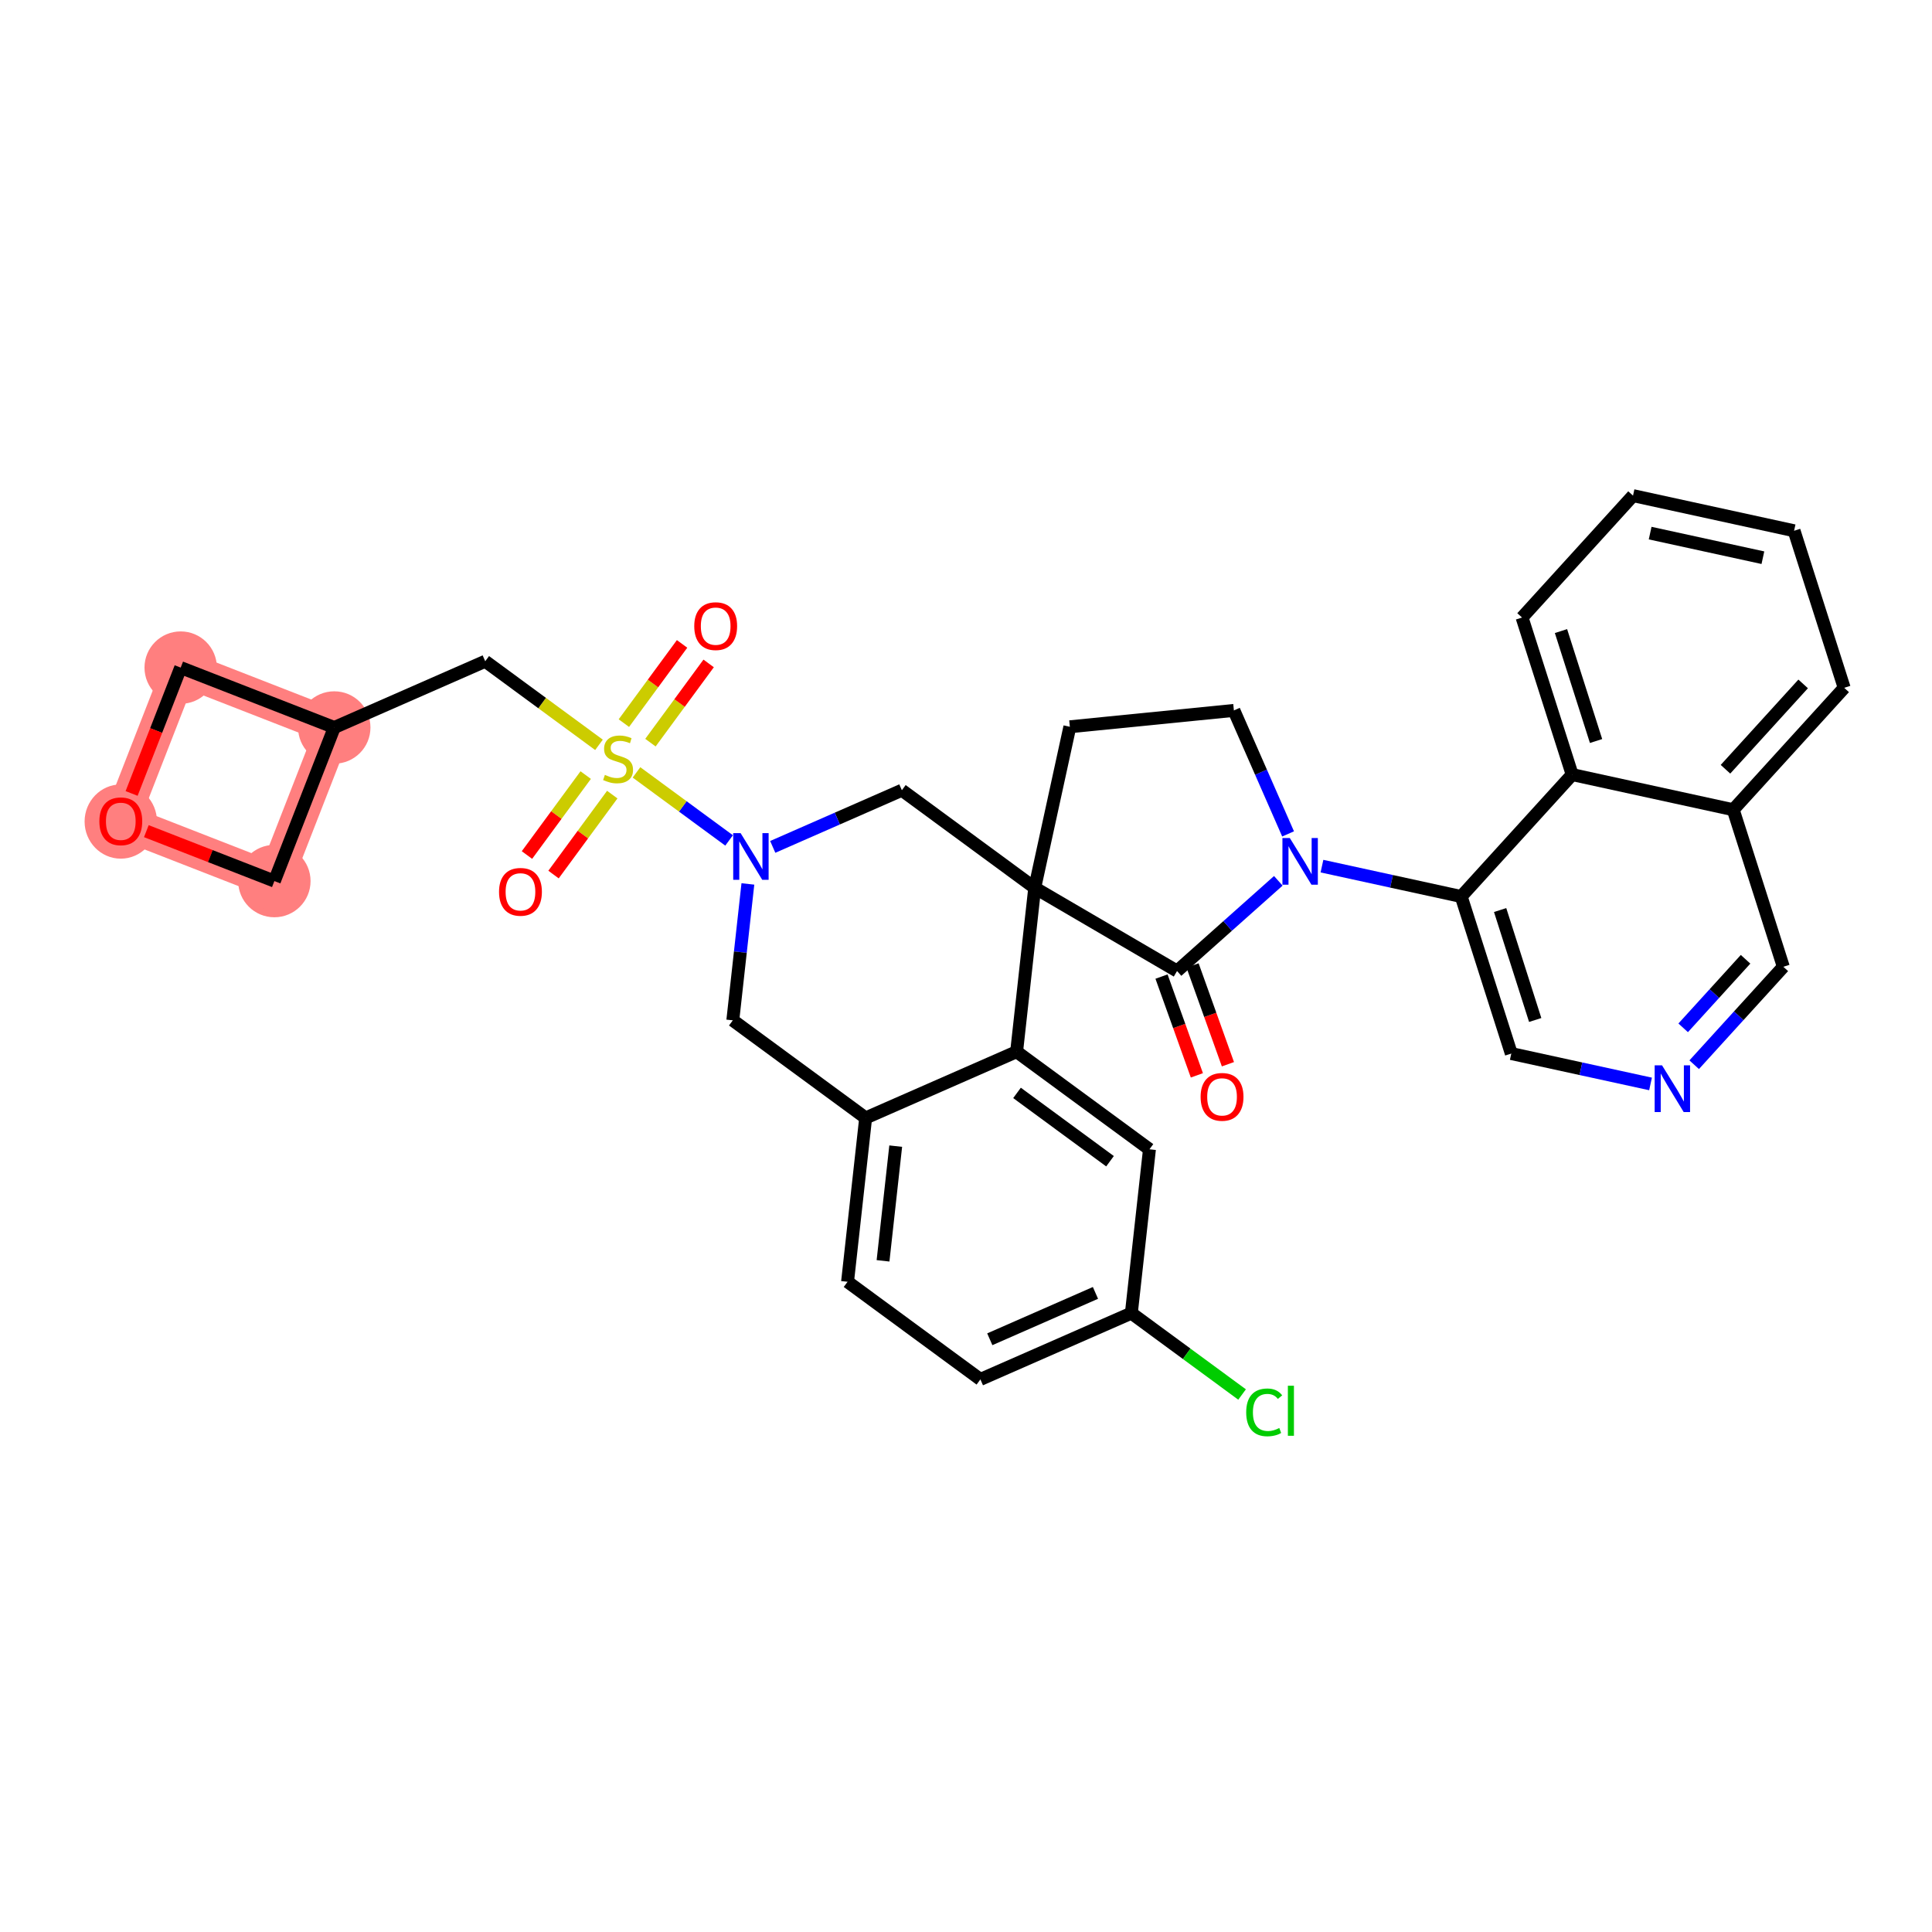 <?xml version='1.0' encoding='iso-8859-1'?>
<svg version='1.1' baseProfile='full'
              xmlns='http://www.w3.org/2000/svg'
                      xmlns:rdkit='http://www.rdkit.org/xml'
                      xmlns:xlink='http://www.w3.org/1999/xlink'
                  xml:space='preserve'
width='300px' height='300px' viewBox='0 0 300 300'>
<!-- END OF HEADER -->
<rect style='opacity:1.0;fill:#FFFFFF;stroke:none' width='300' height='300' x='0' y='0'> </rect>
<rect style='opacity:1.0;fill:#FFFFFF;stroke:none' width='300' height='300' x='0' y='0'> </rect>
<path d='M 51.905,112.966 L 28.057,103.665' style='fill:none;fill-rule:evenodd;stroke:#FF7F7F;stroke-width:5.5px;stroke-linecap:butt;stroke-linejoin:miter;stroke-opacity:1' />
<path d='M 51.905,112.966 L 42.604,136.814' style='fill:none;fill-rule:evenodd;stroke:#FF7F7F;stroke-width:5.5px;stroke-linecap:butt;stroke-linejoin:miter;stroke-opacity:1' />
<path d='M 28.057,103.665 L 18.756,127.513' style='fill:none;fill-rule:evenodd;stroke:#FF7F7F;stroke-width:5.5px;stroke-linecap:butt;stroke-linejoin:miter;stroke-opacity:1' />
<path d='M 18.756,127.513 L 42.604,136.814' style='fill:none;fill-rule:evenodd;stroke:#FF7F7F;stroke-width:5.5px;stroke-linecap:butt;stroke-linejoin:miter;stroke-opacity:1' />
<ellipse cx='51.905' cy='112.966' rx='5.12' ry='5.12'  style='fill:#FF7F7F;fill-rule:evenodd;stroke:#FF7F7F;stroke-width:1.0px;stroke-linecap:butt;stroke-linejoin:miter;stroke-opacity:1' />
<ellipse cx='28.057' cy='103.665' rx='5.12' ry='5.12'  style='fill:#FF7F7F;fill-rule:evenodd;stroke:#FF7F7F;stroke-width:1.0px;stroke-linecap:butt;stroke-linejoin:miter;stroke-opacity:1' />
<ellipse cx='18.756' cy='127.569' rx='5.12' ry='5.264'  style='fill:#FF7F7F;fill-rule:evenodd;stroke:#FF7F7F;stroke-width:1.0px;stroke-linecap:butt;stroke-linejoin:miter;stroke-opacity:1' />
<ellipse cx='42.604' cy='136.814' rx='5.12' ry='5.12'  style='fill:#FF7F7F;fill-rule:evenodd;stroke:#FF7F7F;stroke-width:1.0px;stroke-linecap:butt;stroke-linejoin:miter;stroke-opacity:1' />
<path class='bond-0 atom-0 atom-1' d='M 190.671,165.254 L 187.926,157.586' style='fill:none;fill-rule:evenodd;stroke:#FF0000;stroke-width:2.0px;stroke-linecap:butt;stroke-linejoin:miter;stroke-opacity:1' />
<path class='bond-0 atom-0 atom-1' d='M 187.926,157.586 L 185.18,149.917' style='fill:none;fill-rule:evenodd;stroke:#000000;stroke-width:2.0px;stroke-linecap:butt;stroke-linejoin:miter;stroke-opacity:1' />
<path class='bond-0 atom-0 atom-1' d='M 185.851,166.98 L 183.106,159.311' style='fill:none;fill-rule:evenodd;stroke:#FF0000;stroke-width:2.0px;stroke-linecap:butt;stroke-linejoin:miter;stroke-opacity:1' />
<path class='bond-0 atom-0 atom-1' d='M 183.106,159.311 L 180.36,151.643' style='fill:none;fill-rule:evenodd;stroke:#000000;stroke-width:2.0px;stroke-linecap:butt;stroke-linejoin:miter;stroke-opacity:1' />
<path class='bond-1 atom-1 atom-2' d='M 182.77,150.78 L 190.633,143.776' style='fill:none;fill-rule:evenodd;stroke:#000000;stroke-width:2.0px;stroke-linecap:butt;stroke-linejoin:miter;stroke-opacity:1' />
<path class='bond-1 atom-1 atom-2' d='M 190.633,143.776 L 198.496,136.773' style='fill:none;fill-rule:evenodd;stroke:#0000FF;stroke-width:2.0px;stroke-linecap:butt;stroke-linejoin:miter;stroke-opacity:1' />
<path class='bond-33 atom-15 atom-1' d='M 160.671,137.863 L 182.77,150.78' style='fill:none;fill-rule:evenodd;stroke:#000000;stroke-width:2.0px;stroke-linecap:butt;stroke-linejoin:miter;stroke-opacity:1' />
<path class='bond-2 atom-2 atom-3' d='M 205.274,134.493 L 216.084,136.851' style='fill:none;fill-rule:evenodd;stroke:#0000FF;stroke-width:2.0px;stroke-linecap:butt;stroke-linejoin:miter;stroke-opacity:1' />
<path class='bond-2 atom-2 atom-3' d='M 216.084,136.851 L 226.894,139.209' style='fill:none;fill-rule:evenodd;stroke:#000000;stroke-width:2.0px;stroke-linecap:butt;stroke-linejoin:miter;stroke-opacity:1' />
<path class='bond-12 atom-2 atom-13' d='M 200.013,129.489 L 195.806,119.901' style='fill:none;fill-rule:evenodd;stroke:#0000FF;stroke-width:2.0px;stroke-linecap:butt;stroke-linejoin:miter;stroke-opacity:1' />
<path class='bond-12 atom-2 atom-13' d='M 195.806,119.901 L 191.598,110.313' style='fill:none;fill-rule:evenodd;stroke:#000000;stroke-width:2.0px;stroke-linecap:butt;stroke-linejoin:miter;stroke-opacity:1' />
<path class='bond-3 atom-3 atom-4' d='M 226.894,139.209 L 234.674,163.596' style='fill:none;fill-rule:evenodd;stroke:#000000;stroke-width:2.0px;stroke-linecap:butt;stroke-linejoin:miter;stroke-opacity:1' />
<path class='bond-3 atom-3 atom-4' d='M 232.939,141.312 L 238.385,158.382' style='fill:none;fill-rule:evenodd;stroke:#000000;stroke-width:2.0px;stroke-linecap:butt;stroke-linejoin:miter;stroke-opacity:1' />
<path class='bond-36 atom-12 atom-3' d='M 244.124,120.278 L 226.894,139.209' style='fill:none;fill-rule:evenodd;stroke:#000000;stroke-width:2.0px;stroke-linecap:butt;stroke-linejoin:miter;stroke-opacity:1' />
<path class='bond-4 atom-4 atom-5' d='M 234.674,163.596 L 245.485,165.955' style='fill:none;fill-rule:evenodd;stroke:#000000;stroke-width:2.0px;stroke-linecap:butt;stroke-linejoin:miter;stroke-opacity:1' />
<path class='bond-4 atom-4 atom-5' d='M 245.485,165.955 L 256.295,168.313' style='fill:none;fill-rule:evenodd;stroke:#0000FF;stroke-width:2.0px;stroke-linecap:butt;stroke-linejoin:miter;stroke-opacity:1' />
<path class='bond-5 atom-5 atom-6' d='M 263.073,165.329 L 269.993,157.725' style='fill:none;fill-rule:evenodd;stroke:#0000FF;stroke-width:2.0px;stroke-linecap:butt;stroke-linejoin:miter;stroke-opacity:1' />
<path class='bond-5 atom-5 atom-6' d='M 269.993,157.725 L 276.914,150.121' style='fill:none;fill-rule:evenodd;stroke:#000000;stroke-width:2.0px;stroke-linecap:butt;stroke-linejoin:miter;stroke-opacity:1' />
<path class='bond-5 atom-5 atom-6' d='M 261.363,159.601 L 266.207,154.279' style='fill:none;fill-rule:evenodd;stroke:#0000FF;stroke-width:2.0px;stroke-linecap:butt;stroke-linejoin:miter;stroke-opacity:1' />
<path class='bond-5 atom-5 atom-6' d='M 266.207,154.279 L 271.051,148.956' style='fill:none;fill-rule:evenodd;stroke:#000000;stroke-width:2.0px;stroke-linecap:butt;stroke-linejoin:miter;stroke-opacity:1' />
<path class='bond-6 atom-6 atom-7' d='M 276.914,150.121 L 269.134,125.734' style='fill:none;fill-rule:evenodd;stroke:#000000;stroke-width:2.0px;stroke-linecap:butt;stroke-linejoin:miter;stroke-opacity:1' />
<path class='bond-7 atom-7 atom-8' d='M 269.134,125.734 L 286.364,106.803' style='fill:none;fill-rule:evenodd;stroke:#000000;stroke-width:2.0px;stroke-linecap:butt;stroke-linejoin:miter;stroke-opacity:1' />
<path class='bond-7 atom-7 atom-8' d='M 267.932,119.449 L 279.993,106.197' style='fill:none;fill-rule:evenodd;stroke:#000000;stroke-width:2.0px;stroke-linecap:butt;stroke-linejoin:miter;stroke-opacity:1' />
<path class='bond-38 atom-12 atom-7' d='M 244.124,120.278 L 269.134,125.734' style='fill:none;fill-rule:evenodd;stroke:#000000;stroke-width:2.0px;stroke-linecap:butt;stroke-linejoin:miter;stroke-opacity:1' />
<path class='bond-8 atom-8 atom-9' d='M 286.364,106.803 L 278.584,82.416' style='fill:none;fill-rule:evenodd;stroke:#000000;stroke-width:2.0px;stroke-linecap:butt;stroke-linejoin:miter;stroke-opacity:1' />
<path class='bond-9 atom-9 atom-10' d='M 278.584,82.416 L 253.574,76.96' style='fill:none;fill-rule:evenodd;stroke:#000000;stroke-width:2.0px;stroke-linecap:butt;stroke-linejoin:miter;stroke-opacity:1' />
<path class='bond-9 atom-9 atom-10' d='M 273.741,86.6 L 256.234,82.781' style='fill:none;fill-rule:evenodd;stroke:#000000;stroke-width:2.0px;stroke-linecap:butt;stroke-linejoin:miter;stroke-opacity:1' />
<path class='bond-10 atom-10 atom-11' d='M 253.574,76.96 L 236.344,95.891' style='fill:none;fill-rule:evenodd;stroke:#000000;stroke-width:2.0px;stroke-linecap:butt;stroke-linejoin:miter;stroke-opacity:1' />
<path class='bond-11 atom-11 atom-12' d='M 236.344,95.891 L 244.124,120.278' style='fill:none;fill-rule:evenodd;stroke:#000000;stroke-width:2.0px;stroke-linecap:butt;stroke-linejoin:miter;stroke-opacity:1' />
<path class='bond-11 atom-11 atom-12' d='M 242.389,97.993 L 247.835,115.064' style='fill:none;fill-rule:evenodd;stroke:#000000;stroke-width:2.0px;stroke-linecap:butt;stroke-linejoin:miter;stroke-opacity:1' />
<path class='bond-13 atom-13 atom-14' d='M 191.598,110.313 L 166.127,112.853' style='fill:none;fill-rule:evenodd;stroke:#000000;stroke-width:2.0px;stroke-linecap:butt;stroke-linejoin:miter;stroke-opacity:1' />
<path class='bond-14 atom-14 atom-15' d='M 166.127,112.853 L 160.671,137.863' style='fill:none;fill-rule:evenodd;stroke:#000000;stroke-width:2.0px;stroke-linecap:butt;stroke-linejoin:miter;stroke-opacity:1' />
<path class='bond-15 atom-15 atom-16' d='M 160.671,137.863 L 140.042,122.706' style='fill:none;fill-rule:evenodd;stroke:#000000;stroke-width:2.0px;stroke-linecap:butt;stroke-linejoin:miter;stroke-opacity:1' />
<path class='bond-37 atom-33 atom-15' d='M 157.859,163.306 L 160.671,137.863' style='fill:none;fill-rule:evenodd;stroke:#000000;stroke-width:2.0px;stroke-linecap:butt;stroke-linejoin:miter;stroke-opacity:1' />
<path class='bond-16 atom-16 atom-17' d='M 140.042,122.706 L 130.017,127.106' style='fill:none;fill-rule:evenodd;stroke:#000000;stroke-width:2.0px;stroke-linecap:butt;stroke-linejoin:miter;stroke-opacity:1' />
<path class='bond-16 atom-16 atom-17' d='M 130.017,127.106 L 119.991,131.505' style='fill:none;fill-rule:evenodd;stroke:#0000FF;stroke-width:2.0px;stroke-linecap:butt;stroke-linejoin:miter;stroke-opacity:1' />
<path class='bond-17 atom-17 atom-18' d='M 113.213,130.502 L 106.023,125.22' style='fill:none;fill-rule:evenodd;stroke:#0000FF;stroke-width:2.0px;stroke-linecap:butt;stroke-linejoin:miter;stroke-opacity:1' />
<path class='bond-17 atom-17 atom-18' d='M 106.023,125.22 L 98.833,119.937' style='fill:none;fill-rule:evenodd;stroke:#CCCC00;stroke-width:2.0px;stroke-linecap:butt;stroke-linejoin:miter;stroke-opacity:1' />
<path class='bond-25 atom-17 atom-26' d='M 116.131,137.257 L 114.961,147.846' style='fill:none;fill-rule:evenodd;stroke:#0000FF;stroke-width:2.0px;stroke-linecap:butt;stroke-linejoin:miter;stroke-opacity:1' />
<path class='bond-25 atom-17 atom-26' d='M 114.961,147.846 L 113.79,158.436' style='fill:none;fill-rule:evenodd;stroke:#000000;stroke-width:2.0px;stroke-linecap:butt;stroke-linejoin:miter;stroke-opacity:1' />
<path class='bond-18 atom-18 atom-19' d='M 90.947,120.355 L 86.386,126.562' style='fill:none;fill-rule:evenodd;stroke:#CCCC00;stroke-width:2.0px;stroke-linecap:butt;stroke-linejoin:miter;stroke-opacity:1' />
<path class='bond-18 atom-18 atom-19' d='M 86.386,126.562 L 81.826,132.768' style='fill:none;fill-rule:evenodd;stroke:#FF0000;stroke-width:2.0px;stroke-linecap:butt;stroke-linejoin:miter;stroke-opacity:1' />
<path class='bond-18 atom-18 atom-19' d='M 95.073,123.386 L 90.512,129.593' style='fill:none;fill-rule:evenodd;stroke:#CCCC00;stroke-width:2.0px;stroke-linecap:butt;stroke-linejoin:miter;stroke-opacity:1' />
<path class='bond-18 atom-18 atom-19' d='M 90.512,129.593 L 85.952,135.8' style='fill:none;fill-rule:evenodd;stroke:#FF0000;stroke-width:2.0px;stroke-linecap:butt;stroke-linejoin:miter;stroke-opacity:1' />
<path class='bond-19 atom-18 atom-20' d='M 101.001,115.317 L 105.52,109.167' style='fill:none;fill-rule:evenodd;stroke:#CCCC00;stroke-width:2.0px;stroke-linecap:butt;stroke-linejoin:miter;stroke-opacity:1' />
<path class='bond-19 atom-18 atom-20' d='M 105.52,109.167 L 110.039,103.016' style='fill:none;fill-rule:evenodd;stroke:#FF0000;stroke-width:2.0px;stroke-linecap:butt;stroke-linejoin:miter;stroke-opacity:1' />
<path class='bond-19 atom-18 atom-20' d='M 96.875,112.286 L 101.394,106.135' style='fill:none;fill-rule:evenodd;stroke:#CCCC00;stroke-width:2.0px;stroke-linecap:butt;stroke-linejoin:miter;stroke-opacity:1' />
<path class='bond-19 atom-18 atom-20' d='M 101.394,106.135 L 105.913,99.985' style='fill:none;fill-rule:evenodd;stroke:#FF0000;stroke-width:2.0px;stroke-linecap:butt;stroke-linejoin:miter;stroke-opacity:1' />
<path class='bond-20 atom-18 atom-21' d='M 93.01,115.658 L 84.178,109.169' style='fill:none;fill-rule:evenodd;stroke:#CCCC00;stroke-width:2.0px;stroke-linecap:butt;stroke-linejoin:miter;stroke-opacity:1' />
<path class='bond-20 atom-18 atom-21' d='M 84.178,109.169 L 75.346,102.679' style='fill:none;fill-rule:evenodd;stroke:#000000;stroke-width:2.0px;stroke-linecap:butt;stroke-linejoin:miter;stroke-opacity:1' />
<path class='bond-21 atom-21 atom-22' d='M 75.346,102.679 L 51.905,112.966' style='fill:none;fill-rule:evenodd;stroke:#000000;stroke-width:2.0px;stroke-linecap:butt;stroke-linejoin:miter;stroke-opacity:1' />
<path class='bond-22 atom-22 atom-23' d='M 51.905,112.966 L 28.057,103.665' style='fill:none;fill-rule:evenodd;stroke:#000000;stroke-width:2.0px;stroke-linecap:butt;stroke-linejoin:miter;stroke-opacity:1' />
<path class='bond-34 atom-25 atom-22' d='M 42.604,136.814 L 51.905,112.966' style='fill:none;fill-rule:evenodd;stroke:#000000;stroke-width:2.0px;stroke-linecap:butt;stroke-linejoin:miter;stroke-opacity:1' />
<path class='bond-23 atom-23 atom-24' d='M 28.057,103.665 L 24.246,113.436' style='fill:none;fill-rule:evenodd;stroke:#000000;stroke-width:2.0px;stroke-linecap:butt;stroke-linejoin:miter;stroke-opacity:1' />
<path class='bond-23 atom-23 atom-24' d='M 24.246,113.436 L 20.435,123.208' style='fill:none;fill-rule:evenodd;stroke:#FF0000;stroke-width:2.0px;stroke-linecap:butt;stroke-linejoin:miter;stroke-opacity:1' />
<path class='bond-24 atom-24 atom-25' d='M 22.724,129.061 L 32.664,132.937' style='fill:none;fill-rule:evenodd;stroke:#FF0000;stroke-width:2.0px;stroke-linecap:butt;stroke-linejoin:miter;stroke-opacity:1' />
<path class='bond-24 atom-24 atom-25' d='M 32.664,132.937 L 42.604,136.814' style='fill:none;fill-rule:evenodd;stroke:#000000;stroke-width:2.0px;stroke-linecap:butt;stroke-linejoin:miter;stroke-opacity:1' />
<path class='bond-26 atom-26 atom-27' d='M 113.79,158.436 L 134.419,173.592' style='fill:none;fill-rule:evenodd;stroke:#000000;stroke-width:2.0px;stroke-linecap:butt;stroke-linejoin:miter;stroke-opacity:1' />
<path class='bond-27 atom-27 atom-28' d='M 134.419,173.592 L 131.607,199.035' style='fill:none;fill-rule:evenodd;stroke:#000000;stroke-width:2.0px;stroke-linecap:butt;stroke-linejoin:miter;stroke-opacity:1' />
<path class='bond-27 atom-27 atom-28' d='M 139.086,177.971 L 137.117,195.781' style='fill:none;fill-rule:evenodd;stroke:#000000;stroke-width:2.0px;stroke-linecap:butt;stroke-linejoin:miter;stroke-opacity:1' />
<path class='bond-35 atom-33 atom-27' d='M 157.859,163.306 L 134.419,173.592' style='fill:none;fill-rule:evenodd;stroke:#000000;stroke-width:2.0px;stroke-linecap:butt;stroke-linejoin:miter;stroke-opacity:1' />
<path class='bond-28 atom-28 atom-29' d='M 131.607,199.035 L 152.235,214.192' style='fill:none;fill-rule:evenodd;stroke:#000000;stroke-width:2.0px;stroke-linecap:butt;stroke-linejoin:miter;stroke-opacity:1' />
<path class='bond-29 atom-29 atom-30' d='M 152.235,214.192 L 175.676,203.905' style='fill:none;fill-rule:evenodd;stroke:#000000;stroke-width:2.0px;stroke-linecap:butt;stroke-linejoin:miter;stroke-opacity:1' />
<path class='bond-29 atom-29 atom-30' d='M 153.694,207.961 L 170.102,200.76' style='fill:none;fill-rule:evenodd;stroke:#000000;stroke-width:2.0px;stroke-linecap:butt;stroke-linejoin:miter;stroke-opacity:1' />
<path class='bond-30 atom-30 atom-31' d='M 175.676,203.905 L 184.272,210.221' style='fill:none;fill-rule:evenodd;stroke:#000000;stroke-width:2.0px;stroke-linecap:butt;stroke-linejoin:miter;stroke-opacity:1' />
<path class='bond-30 atom-30 atom-31' d='M 184.272,210.221 L 192.869,216.538' style='fill:none;fill-rule:evenodd;stroke:#00CC00;stroke-width:2.0px;stroke-linecap:butt;stroke-linejoin:miter;stroke-opacity:1' />
<path class='bond-31 atom-30 atom-32' d='M 175.676,203.905 L 178.487,178.462' style='fill:none;fill-rule:evenodd;stroke:#000000;stroke-width:2.0px;stroke-linecap:butt;stroke-linejoin:miter;stroke-opacity:1' />
<path class='bond-32 atom-32 atom-33' d='M 178.487,178.462 L 157.859,163.306' style='fill:none;fill-rule:evenodd;stroke:#000000;stroke-width:2.0px;stroke-linecap:butt;stroke-linejoin:miter;stroke-opacity:1' />
<path class='bond-32 atom-32 atom-33' d='M 172.362,180.314 L 157.922,169.705' style='fill:none;fill-rule:evenodd;stroke:#000000;stroke-width:2.0px;stroke-linecap:butt;stroke-linejoin:miter;stroke-opacity:1' />
<path  class='atom-0' d='M 186.431 170.322
Q 186.431 168.581, 187.291 167.608
Q 188.151 166.635, 189.759 166.635
Q 191.366 166.635, 192.226 167.608
Q 193.087 168.581, 193.087 170.322
Q 193.087 172.083, 192.216 173.086
Q 191.346 174.079, 189.759 174.079
Q 188.161 174.079, 187.291 173.086
Q 186.431 172.093, 186.431 170.322
M 189.759 173.26
Q 190.865 173.26, 191.458 172.523
Q 192.063 171.776, 192.063 170.322
Q 192.063 168.898, 191.458 168.182
Q 190.865 167.455, 189.759 167.455
Q 188.653 167.455, 188.049 168.171
Q 187.455 168.888, 187.455 170.322
Q 187.455 171.786, 188.049 172.523
Q 188.653 173.26, 189.759 173.26
' fill='#FF0000'/>
<path  class='atom-2' d='M 200.282 130.129
L 202.658 133.969
Q 202.893 134.347, 203.272 135.033
Q 203.651 135.72, 203.671 135.76
L 203.671 130.129
L 204.634 130.129
L 204.634 137.378
L 203.641 137.378
L 201.091 133.18
Q 200.794 132.689, 200.477 132.126
Q 200.17 131.562, 200.077 131.388
L 200.077 137.378
L 199.135 137.378
L 199.135 130.129
L 200.282 130.129
' fill='#0000FF'/>
<path  class='atom-5' d='M 258.082 165.428
L 260.457 169.267
Q 260.693 169.646, 261.071 170.332
Q 261.45 171.018, 261.471 171.059
L 261.471 165.428
L 262.433 165.428
L 262.433 172.677
L 261.44 172.677
L 258.89 168.479
Q 258.594 167.987, 258.276 167.424
Q 257.969 166.861, 257.877 166.687
L 257.877 172.677
L 256.935 172.677
L 256.935 165.428
L 258.082 165.428
' fill='#0000FF'/>
<path  class='atom-17' d='M 115 129.368
L 117.375 133.208
Q 117.611 133.586, 117.99 134.272
Q 118.369 134.958, 118.389 134.999
L 118.389 129.368
L 119.351 129.368
L 119.351 136.617
L 118.358 136.617
L 115.809 132.419
Q 115.512 131.928, 115.194 131.365
Q 114.887 130.801, 114.795 130.627
L 114.795 136.617
L 113.853 136.617
L 113.853 129.368
L 115 129.368
' fill='#0000FF'/>
<path  class='atom-18' d='M 93.926 120.324
Q 94.008 120.355, 94.346 120.498
Q 94.684 120.642, 95.052 120.734
Q 95.431 120.816, 95.8 120.816
Q 96.486 120.816, 96.885 120.488
Q 97.284 120.15, 97.284 119.566
Q 97.284 119.167, 97.08 118.921
Q 96.885 118.676, 96.578 118.543
Q 96.271 118.409, 95.759 118.256
Q 95.114 118.061, 94.725 117.877
Q 94.346 117.693, 94.069 117.304
Q 93.803 116.914, 93.803 116.259
Q 93.803 115.348, 94.418 114.785
Q 95.042 114.222, 96.271 114.222
Q 97.11 114.222, 98.063 114.621
L 97.827 115.409
Q 96.957 115.051, 96.302 115.051
Q 95.595 115.051, 95.206 115.348
Q 94.817 115.635, 94.827 116.136
Q 94.827 116.525, 95.022 116.761
Q 95.226 116.996, 95.513 117.129
Q 95.81 117.263, 96.302 117.416
Q 96.957 117.621, 97.346 117.826
Q 97.735 118.031, 98.011 118.45
Q 98.298 118.86, 98.298 119.566
Q 98.298 120.57, 97.622 121.113
Q 96.957 121.645, 95.841 121.645
Q 95.196 121.645, 94.704 121.502
Q 94.223 121.369, 93.65 121.133
L 93.926 120.324
' fill='#CCCC00'/>
<path  class='atom-19' d='M 77.49 138.485
Q 77.49 136.744, 78.35 135.771
Q 79.21 134.799, 80.817 134.799
Q 82.425 134.799, 83.285 135.771
Q 84.145 136.744, 84.145 138.485
Q 84.145 140.246, 83.275 141.249
Q 82.404 142.243, 80.817 142.243
Q 79.22 142.243, 78.35 141.249
Q 77.49 140.256, 77.49 138.485
M 80.817 141.423
Q 81.923 141.423, 82.517 140.686
Q 83.121 139.939, 83.121 138.485
Q 83.121 137.062, 82.517 136.345
Q 81.923 135.618, 80.817 135.618
Q 79.712 135.618, 79.107 136.335
Q 78.513 137.051, 78.513 138.485
Q 78.513 139.949, 79.107 140.686
Q 79.712 141.423, 80.817 141.423
' fill='#FF0000'/>
<path  class='atom-20' d='M 107.803 97.228
Q 107.803 95.487, 108.663 94.515
Q 109.523 93.542, 111.13 93.542
Q 112.738 93.542, 113.598 94.515
Q 114.458 95.487, 114.458 97.228
Q 114.458 98.989, 113.588 99.993
Q 112.717 100.986, 111.13 100.986
Q 109.533 100.986, 108.663 99.993
Q 107.803 98.999, 107.803 97.228
M 111.13 100.167
Q 112.236 100.167, 112.83 99.43
Q 113.434 98.682, 113.434 97.228
Q 113.434 95.805, 112.83 95.088
Q 112.236 94.361, 111.13 94.361
Q 110.025 94.361, 109.42 95.078
Q 108.827 95.795, 108.827 97.228
Q 108.827 98.692, 109.42 99.43
Q 110.025 100.167, 111.13 100.167
' fill='#FF0000'/>
<path  class='atom-24' d='M 15.428 127.534
Q 15.428 125.793, 16.288 124.82
Q 17.148 123.847, 18.756 123.847
Q 20.363 123.847, 21.224 124.82
Q 22.084 125.793, 22.084 127.534
Q 22.084 129.295, 21.213 130.298
Q 20.343 131.291, 18.756 131.291
Q 17.159 131.291, 16.288 130.298
Q 15.428 129.305, 15.428 127.534
M 18.756 130.472
Q 19.862 130.472, 20.456 129.735
Q 21.06 128.988, 21.06 127.534
Q 21.06 126.11, 20.456 125.394
Q 19.862 124.667, 18.756 124.667
Q 17.65 124.667, 17.046 125.383
Q 16.452 126.1, 16.452 127.534
Q 16.452 128.998, 17.046 129.735
Q 17.65 130.472, 18.756 130.472
' fill='#FF0000'/>
<path  class='atom-31' d='M 193.509 219.313
Q 193.509 217.511, 194.348 216.569
Q 195.198 215.616, 196.806 215.616
Q 198.301 215.616, 199.099 216.671
L 198.424 217.224
Q 197.84 216.456, 196.806 216.456
Q 195.71 216.456, 195.127 217.193
Q 194.553 217.92, 194.553 219.313
Q 194.553 220.746, 195.147 221.483
Q 195.751 222.221, 196.918 222.221
Q 197.717 222.221, 198.649 221.739
L 198.935 222.507
Q 198.557 222.753, 197.983 222.896
Q 197.41 223.04, 196.775 223.04
Q 195.198 223.04, 194.348 222.077
Q 193.509 221.115, 193.509 219.313
' fill='#00CC00'/>
<path  class='atom-31' d='M 199.98 215.176
L 200.922 215.176
L 200.922 222.948
L 199.98 222.948
L 199.98 215.176
' fill='#00CC00'/>
</svg>
